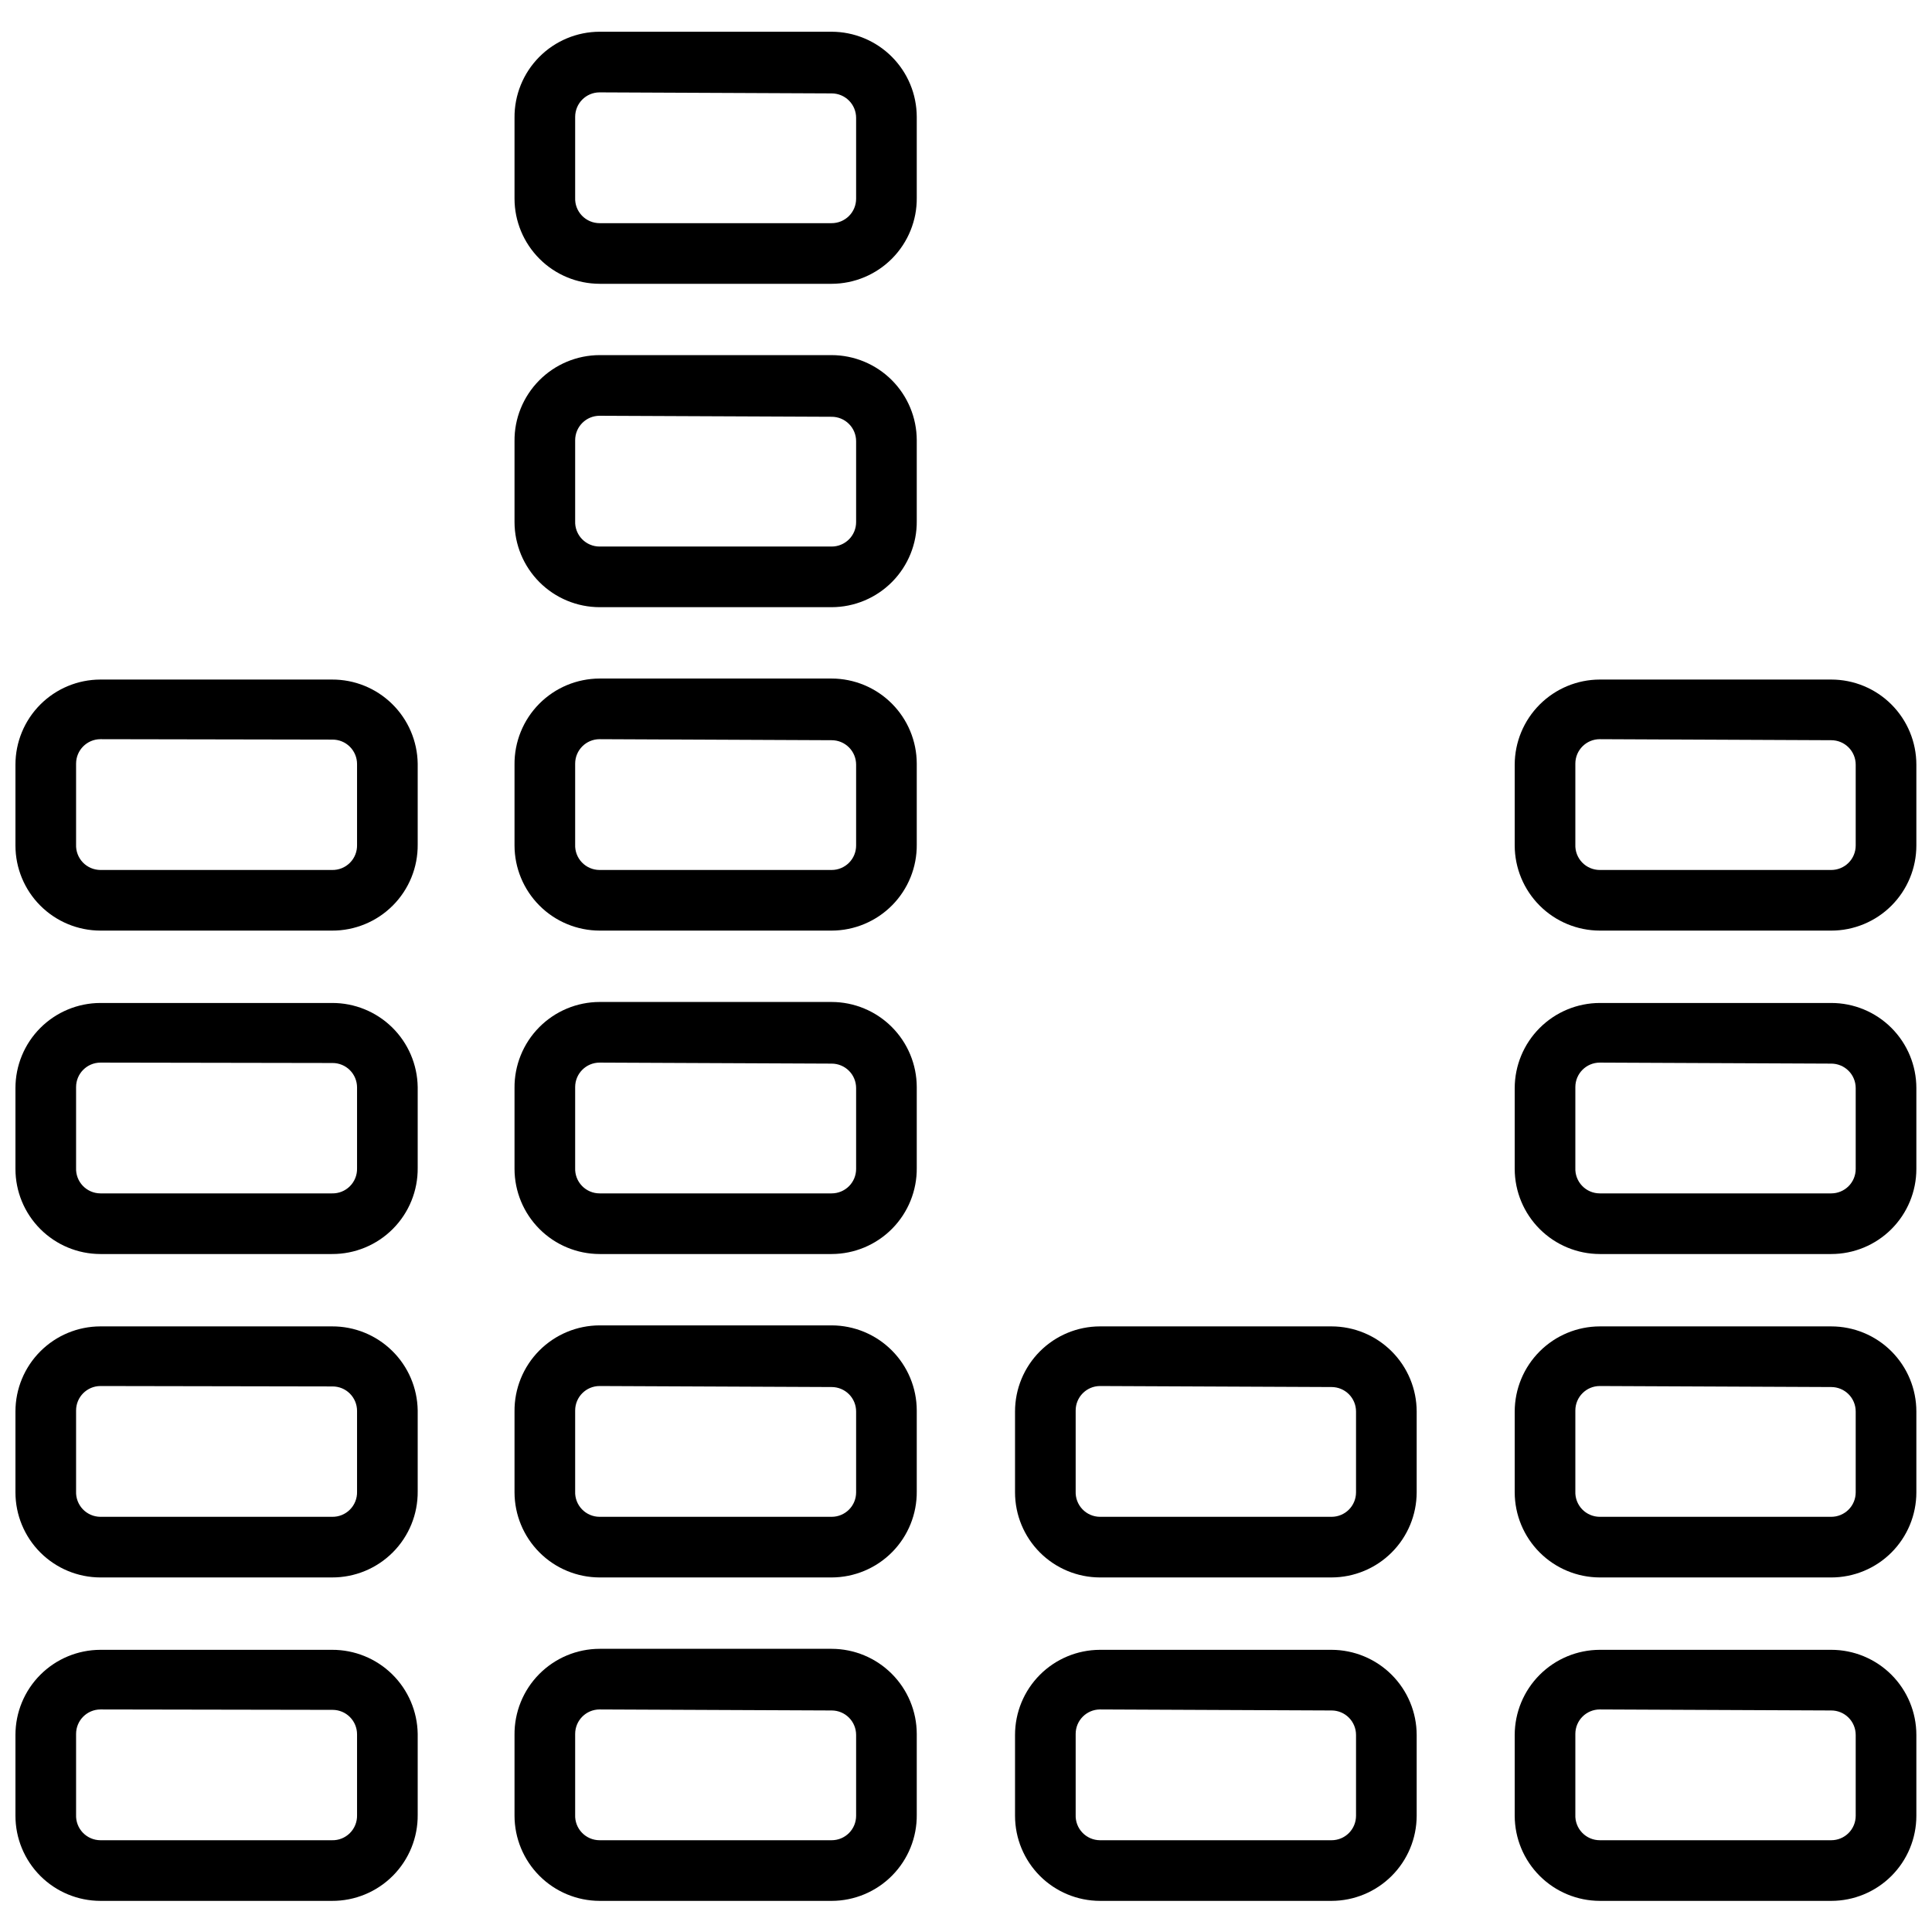 <?xml version="1.0" encoding="UTF-8"?>
<!-- The Best Svg Icon site in the world: iconSvg.co, Visit us! https://iconsvg.co -->
<svg width="800px" height="800px" version="1.1" viewBox="144 144 512 512" xmlns="http://www.w3.org/2000/svg">
 <defs>
  <clipPath id="h">
   <path d="m148.09 581h106.91v67h-106.91z"/>
  </clipPath>
  <clipPath id="g">
   <path d="m148.09 495h106.91v68h-106.91z"/>
  </clipPath>
  <clipPath id="f">
   <path d="m148.09 409h106.91v68h-106.91z"/>
  </clipPath>
  <clipPath id="e">
   <path d="m148.09 324h106.91v67h-106.91z"/>
  </clipPath>
  <clipPath id="d">
   <path d="m545 581h106.9v67h-106.9z"/>
  </clipPath>
  <clipPath id="c">
   <path d="m545 495h106.9v68h-106.9z"/>
  </clipPath>
  <clipPath id="b">
   <path d="m545 409h106.9v68h-106.9z"/>
  </clipPath>
  <clipPath id="a">
   <path d="m545 324h106.9v67h-106.9z"/>
  </clipPath>
 </defs>
 <g clip-path="url(#h)">
  <path d="m231.98 647.75h-61.387c-5.973-0.012-11.695-2.394-15.914-6.621-4.219-4.231-6.586-9.957-6.586-15.93v-21.426c0-5.973 2.367-11.703 6.586-15.93s9.941-6.609 15.914-6.625h61.387c5.961-0.027 11.688 2.297 15.941 6.469 4.254 4.176 6.688 9.859 6.773 15.816v21.43c0.059 6.051-2.312 11.871-6.582 16.16s-10.082 6.688-16.133 6.656zm-61.387-50.727c-3.559 0.027-6.43 2.922-6.43 6.481v21.43c-0.074 1.754 0.57 3.465 1.781 4.734 1.215 1.273 2.891 2 4.648 2.012h61.387c1.777 0.047 3.492-0.641 4.746-1.895 1.258-1.254 1.941-2.973 1.898-4.746v-21.426c0-1.723-0.684-3.371-1.898-4.586-1.215-1.215-2.863-1.898-4.586-1.898z"/>
 </g>
 <g clip-path="url(#g)">
  <path d="m231.98 562.04h-61.387c-5.973-0.016-11.695-2.398-15.914-6.625-4.219-4.227-6.586-9.957-6.586-15.926v-21.43c0-5.973 2.367-11.699 6.586-15.926 4.219-4.231 9.941-6.613 15.914-6.625h61.387c5.961-0.031 11.688 2.297 15.941 6.469s6.688 9.855 6.773 15.816v21.426c0.059 6.051-2.312 11.871-6.582 16.16-4.269 4.289-10.082 6.688-16.133 6.66zm-61.387-50.73c-3.559 0.031-6.43 2.922-6.43 6.484v21.426c-0.074 1.754 0.57 3.465 1.781 4.738 1.215 1.273 2.891 2 4.648 2.012h61.387c1.777 0.043 3.492-0.641 4.746-1.898 1.258-1.254 1.941-2.969 1.898-4.746v-21.426c0-1.719-0.684-3.367-1.898-4.582-1.215-1.219-2.863-1.898-4.586-1.898z"/>
 </g>
 <g clip-path="url(#f)">
  <path d="m231.98 476.33h-61.387c-5.973-0.012-11.695-2.394-15.914-6.625-4.219-4.227-6.586-9.953-6.586-15.926v-21.426c0-5.973 2.367-11.703 6.586-15.93 4.219-4.227 9.941-6.609 15.914-6.625h61.387c5.961-0.027 11.688 2.297 15.941 6.469 4.254 4.176 6.688 9.859 6.773 15.816v21.426c0.059 6.051-2.312 11.875-6.582 16.164-4.269 4.289-10.082 6.688-16.133 6.656zm-61.387-50.727c-3.559 0.027-6.43 2.922-6.43 6.481v21.426c-0.074 1.758 0.57 3.469 1.781 4.738 1.215 1.273 2.891 2 4.648 2.012h61.387c1.777 0.047 3.492-0.641 4.746-1.895 1.258-1.258 1.941-2.973 1.898-4.746v-21.43c0-1.719-0.684-3.367-1.898-4.582-1.215-1.215-2.863-1.898-4.586-1.898z"/>
 </g>
 <g clip-path="url(#e)">
  <path d="m231.98 390.62h-61.387c-5.973-0.016-11.695-2.398-15.914-6.625s-6.586-9.957-6.586-15.93v-21.426c0-5.973 2.367-11.699 6.586-15.93 4.219-4.227 9.941-6.609 15.914-6.621h61.387c5.961-0.031 11.688 2.293 15.941 6.469 4.254 4.172 6.688 9.855 6.773 15.812v21.43c0.059 6.051-2.312 11.871-6.582 16.16-4.269 4.289-10.082 6.688-16.133 6.66zm-61.387-50.73c-3.559 0.031-6.43 2.922-6.43 6.481v21.43c-0.074 1.754 0.57 3.465 1.781 4.738 1.215 1.273 2.891 1.996 4.648 2.012h61.387c1.777 0.043 3.492-0.641 4.746-1.898 1.258-1.254 1.941-2.969 1.898-4.746v-21.426c0-1.719-0.684-3.367-1.898-4.582-1.215-1.219-2.863-1.898-4.586-1.898z"/>
 </g>
 <path d="m364.4 647.75h-61.496c-5.977-0.012-11.707-2.394-15.93-6.621-4.227-4.223-6.609-9.953-6.621-15.93v-21.426c-0.059-6.023 2.289-11.82 6.523-16.105 4.234-4.285 10.004-6.703 16.027-6.715h61.496c5.977 0.012 11.703 2.394 15.93 6.621 4.227 4.227 6.609 9.953 6.621 15.93v21.43c0.059 6.019-2.289 11.816-6.523 16.102-4.234 4.285-10.004 6.703-16.027 6.715zm-61.496-50.727c-3.578 0-6.481 2.902-6.481 6.481v21.43c-0.074 1.762 0.574 3.481 1.801 4.754 1.223 1.277 2.914 1.996 4.68 1.992h61.496c1.719 0 3.367-0.68 4.582-1.898 1.219-1.215 1.898-2.863 1.898-4.582v-21.426c0-1.719-0.68-3.367-1.898-4.586-1.215-1.215-2.863-1.898-4.582-1.898z"/>
 <path d="m364.4 562.04h-61.496c-5.977-0.016-11.707-2.394-15.93-6.621-4.227-4.227-6.609-9.953-6.621-15.93v-21.43c-0.059-6.023 2.289-11.82 6.523-16.105 4.234-4.281 10.004-6.699 16.027-6.715h61.496c5.977 0.016 11.703 2.394 15.93 6.621 4.227 4.227 6.609 9.953 6.621 15.934v21.426c0.059 6.023-2.289 11.82-6.523 16.105-4.234 4.281-10.004 6.699-16.027 6.715zm-61.496-50.73c-3.578 0-6.481 2.902-6.481 6.484v21.426c-0.074 1.766 0.574 3.484 1.801 4.758 1.223 1.273 2.914 1.992 4.68 1.992h61.496c1.719 0 3.367-0.684 4.582-1.898 1.219-1.215 1.898-2.863 1.898-4.582v-21.43c0-1.719-0.68-3.367-1.898-4.582-1.215-1.215-2.863-1.898-4.582-1.898z"/>
 <path d="m364.4 476.33h-61.496c-5.977-0.012-11.707-2.394-15.93-6.621-4.227-4.227-6.609-9.953-6.621-15.93v-21.426c-0.059-6.023 2.289-11.82 6.523-16.105s10.004-6.703 16.027-6.715h61.496c5.977 0.012 11.703 2.394 15.93 6.621 4.227 4.227 6.609 9.953 6.621 15.93v21.426c0.059 6.023-2.289 11.82-6.523 16.105-4.234 4.285-10.004 6.703-16.027 6.715zm-61.496-50.727c-3.578 0-6.481 2.902-6.481 6.481v21.426c-0.074 1.766 0.574 3.484 1.801 4.758 1.223 1.273 2.914 1.996 4.68 1.992h61.496c1.719 0 3.367-0.684 4.582-1.898 1.219-1.215 1.898-2.863 1.898-4.582v-21.426c0-1.723-0.68-3.371-1.898-4.586-1.215-1.215-2.863-1.898-4.582-1.898z"/>
 <path d="m364.4 390.62h-61.496c-5.977-0.016-11.707-2.394-15.93-6.621-4.227-4.227-6.609-9.957-6.621-15.934v-21.426c-0.059-6.023 2.289-11.82 6.523-16.105 4.234-4.285 10.004-6.699 16.027-6.715h61.496c5.977 0.016 11.703 2.394 15.93 6.621 4.227 4.227 6.609 9.953 6.621 15.93v21.43c0.059 6.023-2.289 11.82-6.523 16.105-4.234 4.281-10.004 6.699-16.027 6.715zm-61.496-50.73c-3.578 0-6.481 2.902-6.481 6.481v21.43c-0.074 1.766 0.574 3.484 1.801 4.758 1.223 1.273 2.914 1.992 4.68 1.992h61.496c1.719 0 3.367-0.684 4.582-1.898 1.219-1.215 1.898-2.867 1.898-4.586v-21.426c0-1.719-0.68-3.367-1.898-4.582-1.215-1.219-2.863-1.898-4.582-1.898z"/>
 <path d="m364.4 304.91h-61.496c-5.977-0.012-11.707-2.394-15.93-6.621-4.227-4.227-6.609-9.953-6.621-15.93v-21.43c-0.059-6.023 2.289-11.82 6.523-16.102 4.234-4.285 10.004-6.703 16.027-6.719h61.496c5.977 0.016 11.703 2.398 15.93 6.621 4.227 4.227 6.609 9.957 6.621 15.934v21.426c0.059 6.023-2.289 11.82-6.523 16.105-4.234 4.285-10.004 6.703-16.027 6.715zm-61.496-50.727c-3.578 0-6.481 2.898-6.481 6.481v21.426c-0.074 1.766 0.574 3.484 1.801 4.758 1.223 1.273 2.914 1.996 4.68 1.992h61.496c1.719 0 3.367-0.684 4.582-1.898 1.219-1.215 1.898-2.863 1.898-4.582v-21.43c0-1.719-0.68-3.367-1.898-4.582-1.215-1.215-2.863-1.898-4.582-1.898z"/>
 <path d="m364.4 219.21h-61.496c-5.977-0.016-11.707-2.394-15.93-6.621-4.227-4.227-6.609-9.957-6.621-15.934v-21.426c-0.059-6.023 2.289-11.82 6.523-16.105s10.004-6.699 16.027-6.715h61.496c5.977 0.016 11.703 2.394 15.93 6.621 4.227 4.227 6.609 9.953 6.621 15.93v21.43c0.059 6.023-2.289 11.82-6.523 16.102-4.234 4.285-10.004 6.703-16.027 6.719zm-61.496-50.73c-3.578 0-6.481 2.902-6.481 6.481v21.43c-0.074 1.766 0.574 3.481 1.801 4.758 1.223 1.273 2.914 1.992 4.68 1.992h61.496c1.719 0 3.367-0.684 4.582-1.898 1.219-1.219 1.898-2.867 1.898-4.586v-21.426c0-1.719-0.68-3.367-1.898-4.582-1.215-1.219-2.863-1.898-4.582-1.898z"/>
 <path d="m496.88 647.75h-61.387c-5.973-0.012-11.695-2.394-15.914-6.621-4.215-4.231-6.586-9.957-6.586-15.93v-21.426c0-5.973 2.371-11.703 6.586-15.93 4.219-4.227 9.941-6.609 15.914-6.625h61.387c5.981 0.016 11.707 2.394 15.934 6.621 4.227 4.227 6.606 9.957 6.621 15.934v21.426c-0.016 5.977-2.394 11.707-6.621 15.93-4.227 4.227-9.953 6.609-15.934 6.621zm-61.387-50.727c-3.559 0.027-6.43 2.922-6.43 6.481v21.43c-0.07 1.754 0.57 3.465 1.785 4.734 1.211 1.273 2.887 2 4.644 2.012h61.387c1.723 0 3.371-0.68 4.586-1.898 1.215-1.215 1.898-2.863 1.898-4.582v-21.426c0-1.719-0.684-3.367-1.898-4.586-1.215-1.215-2.863-1.898-4.586-1.898z"/>
 <path d="m496.88 562.04h-61.387c-5.973-0.016-11.695-2.398-15.914-6.625-4.215-4.227-6.586-9.957-6.586-15.926v-21.43c0-5.973 2.371-11.699 6.586-15.926 4.219-4.231 9.941-6.613 15.914-6.625h61.387c5.981 0.012 11.707 2.394 15.934 6.621 4.227 4.227 6.606 9.953 6.621 15.93v21.43c-0.016 5.977-2.394 11.703-6.621 15.93-4.227 4.227-9.953 6.606-15.934 6.621zm-61.387-50.73c-3.559 0.031-6.43 2.922-6.43 6.484v21.426c-0.07 1.754 0.57 3.465 1.785 4.738 1.211 1.273 2.887 2 4.644 2.012h61.387c1.723 0 3.371-0.684 4.586-1.898 1.215-1.215 1.898-2.863 1.898-4.582v-21.43c0-1.719-0.684-3.367-1.898-4.582-1.215-1.215-2.863-1.898-4.586-1.898z"/>
 <g clip-path="url(#d)">
  <path d="m629.3 647.75h-61.336c-5.977-0.012-11.703-2.394-15.93-6.621-4.227-4.223-6.609-9.953-6.621-15.93v-21.426c0.012-5.977 2.394-11.707 6.621-15.934 4.227-4.227 9.953-6.606 15.93-6.621h61.336c5.981 0 11.719 2.379 15.949 6.606 4.227 4.231 6.606 9.965 6.606 15.949v21.426c0 5.981-2.379 11.719-6.606 15.945-4.231 4.231-9.969 6.606-15.949 6.606zm-61.336-50.727c-3.578 0-6.481 2.902-6.481 6.481v21.43c-0.074 1.762 0.578 3.481 1.801 4.754 1.223 1.277 2.914 1.996 4.68 1.992h61.336c1.719 0 3.367-0.68 4.582-1.898 1.219-1.215 1.898-2.863 1.898-4.582v-21.426c0-1.719-0.68-3.367-1.898-4.586-1.215-1.215-2.863-1.898-4.582-1.898z"/>
 </g>
 <g clip-path="url(#c)">
  <path d="m629.3 562.04h-61.336c-5.977-0.016-11.703-2.394-15.93-6.621s-6.609-9.953-6.621-15.93v-21.43c0.012-5.977 2.394-11.703 6.621-15.93 4.227-4.227 9.953-6.609 15.93-6.621h61.336c5.981 0 11.719 2.375 15.949 6.606 4.227 4.227 6.606 9.965 6.606 15.945v21.43c0 5.981-2.379 11.715-6.606 15.945-4.231 4.231-9.969 6.606-15.949 6.606zm-61.336-50.73c-3.578 0-6.481 2.902-6.481 6.484v21.426c-0.074 1.766 0.578 3.484 1.801 4.758 1.223 1.273 2.914 1.992 4.68 1.992h61.336c1.719 0 3.367-0.684 4.582-1.898 1.219-1.215 1.898-2.863 1.898-4.582v-21.43c0-1.719-0.68-3.367-1.898-4.582-1.215-1.215-2.863-1.898-4.582-1.898z"/>
 </g>
 <g clip-path="url(#b)">
  <path d="m629.3 476.33h-61.336c-5.977-0.012-11.703-2.394-15.93-6.621-4.227-4.227-6.609-9.953-6.621-15.93v-21.426c0.012-5.981 2.394-11.707 6.621-15.934s9.953-6.606 15.93-6.621h61.336c5.981 0 11.719 2.375 15.949 6.606 4.227 4.231 6.606 9.965 6.606 15.949v21.426c0 5.981-2.379 11.719-6.606 15.945-4.231 4.231-9.969 6.606-15.949 6.606zm-61.336-50.727c-3.578 0-6.481 2.902-6.481 6.481v21.426c-0.074 1.766 0.578 3.484 1.801 4.758 1.223 1.273 2.914 1.996 4.68 1.992h61.336c1.719 0 3.367-0.684 4.582-1.898 1.219-1.215 1.898-2.863 1.898-4.582v-21.426c0-1.723-0.68-3.371-1.898-4.586-1.215-1.215-2.863-1.898-4.582-1.898z"/>
 </g>
 <g clip-path="url(#a)">
  <path d="m629.3 390.62h-61.336c-5.977-0.016-11.703-2.394-15.93-6.621-4.227-4.227-6.609-9.957-6.621-15.934v-21.426c0.012-5.977 2.394-11.703 6.621-15.93 4.227-4.227 9.953-6.609 15.93-6.621h61.336c5.981 0 11.719 2.375 15.949 6.606 4.227 4.227 6.606 9.965 6.606 15.945v21.426c0 5.984-2.379 11.719-6.606 15.949-4.231 4.227-9.969 6.606-15.949 6.606zm-61.336-50.73c-3.578 0-6.481 2.902-6.481 6.481v21.43c-0.074 1.766 0.578 3.484 1.801 4.758s2.914 1.992 4.68 1.992h61.336c1.719 0 3.367-0.684 4.582-1.898 1.219-1.215 1.898-2.867 1.898-4.586v-21.426c0-1.719-0.68-3.367-1.898-4.582-1.215-1.219-2.863-1.898-4.582-1.898z"/>
 </g>
</svg>